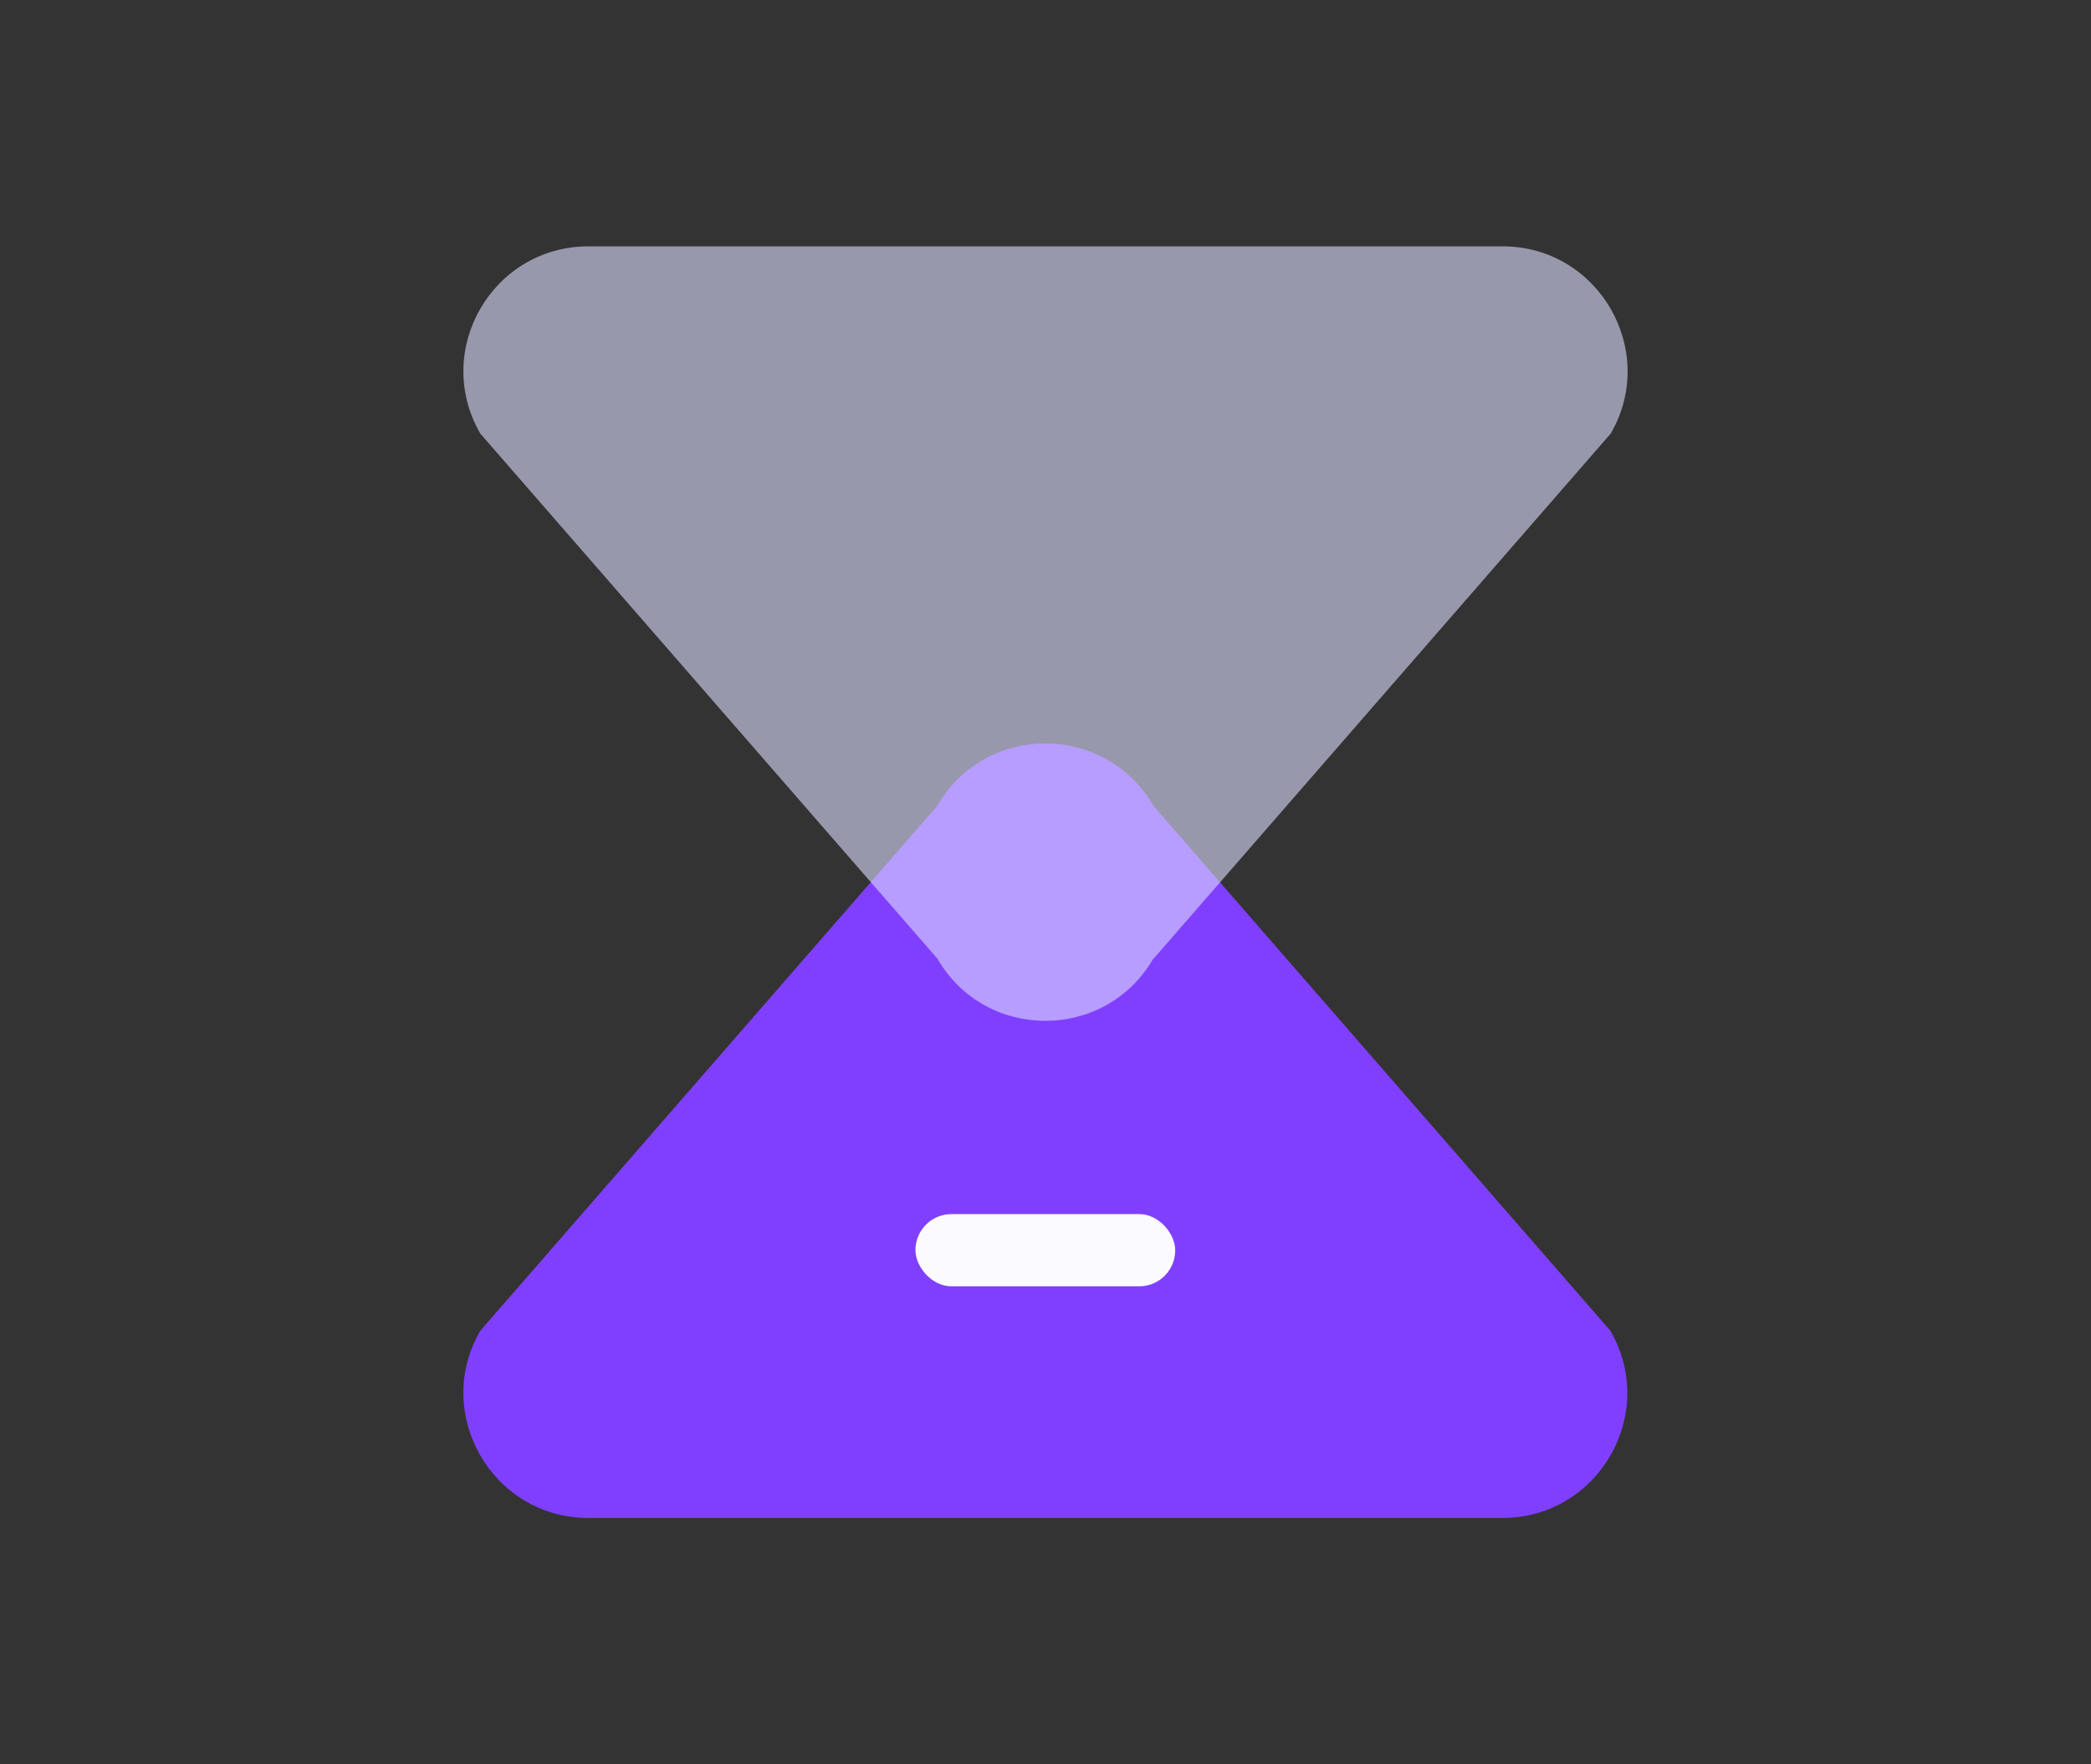 <?xml version="1.0" encoding="UTF-8"?><svg id="_图层_1" xmlns="http://www.w3.org/2000/svg" viewBox="0 0 64 54"><rect x="0" y="0" width="64" height="54" fill="#333333" stroke="none"/><defs><style>.cls-1{fill:#fbfbff;}.cls-2{fill:#803fff;}.cls-3{fill:#dedeff;opacity:.59;}</style></defs><g><path class="cls-2" d="M28.69,24.66l-13.99,16.07c-1.47,2.54,.37,5.73,3.31,5.73h27.97c2.94,0,4.78-3.18,3.31-5.73l-13.99-16.07c-1.47-2.54-5.14-2.54-6.61,0Z"/><path class="cls-3" d="M35.31,29.34l13.99-16.07c1.47-2.54-.37-5.73-3.31-5.73H18.01c-2.94,0-4.78,3.18-3.31,5.73l13.99,16.07c1.47,2.54,5.14,2.54,6.61,0Z"/></g><rect class="cls-1" x="28.02" y="37.16" width="7.95" height="2.21" rx="1.1" ry="1.1"/></svg>